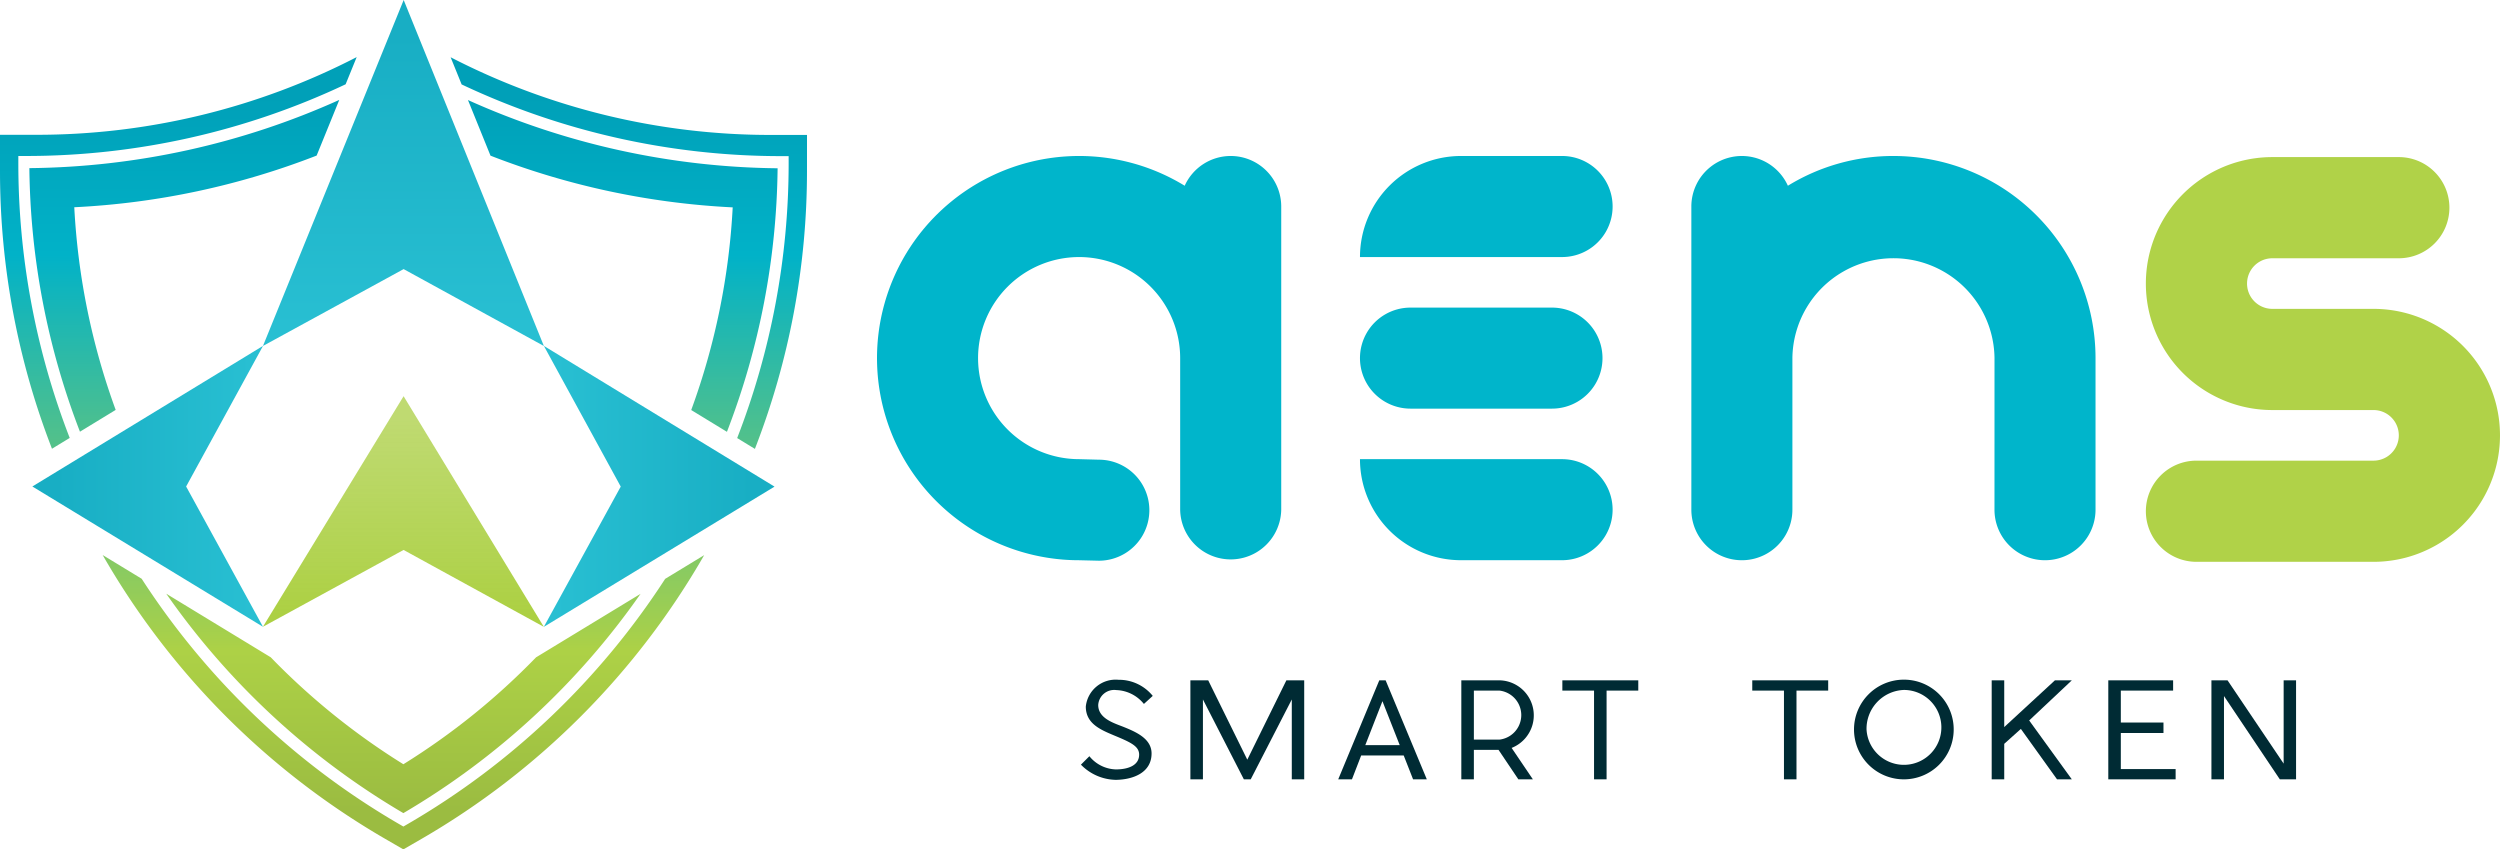 <svg xmlns="http://www.w3.org/2000/svg" xmlns:xlink="http://www.w3.org/1999/xlink" width="176.6" height="60" viewBox="0 0 176.6 60"><defs><style>.a{fill:#00b5cb;}.b{fill:#b0d248;}.c{fill:#002b34;}.d{fill:url(#a);}.e{fill:none;}.f{fill:url(#b);}.g{fill:url(#c);}.h{fill:url(#d);}.i{fill:url(#e);}</style><linearGradient id="a" x1="65.858" y1="52.816" x2="65.858" y2="-3.151" gradientTransform="translate(0.03 -0.125) rotate(0.011)" gradientUnits="userSpaceOnUse"><stop offset="0.05" stop-color="#9bbc41"/><stop offset="0.25" stop-color="#add146"/><stop offset="0.75" stop-color="#01b2c8"/><stop offset="0.95" stop-color="#00a0b8"/></linearGradient><linearGradient id="b" x1="65.858" y1="17.256" x2="65.858" y2="-7.184" gradientTransform="translate(-37.354 7.171) rotate(0.011)" gradientUnits="userSpaceOnUse"><stop offset="0.05" stop-color="#28bfd2"/><stop offset="0.9" stop-color="#18aec4"/></linearGradient><linearGradient id="c" x1="75.778" y1="27.176" x2="92.072" y2="27.176" xlink:href="#b"/><linearGradient id="d" x1="65.858" y1="37.095" x2="65.858" y2="20.802" gradientTransform="translate(-37.354 7.171) rotate(0.011)" gradientUnits="userSpaceOnUse"><stop offset="0.05" stop-color="#acd043"/><stop offset="0.9" stop-color="#b1d252" stop-opacity="0.82"/></linearGradient><linearGradient id="e" x1="39.645" y1="27.176" x2="55.939" y2="27.176" gradientTransform="translate(-37.354 7.171) rotate(0.011)" gradientUnits="userSpaceOnUse"><stop offset="0.1" stop-color="#18aec4"/><stop offset="0.95" stop-color="#28bfd2"/></linearGradient></defs><title>aens-logo-color-hz</title><path class="a" d="M147.731,25.139H133.454a7.137,7.137,0,0,0,7.139,7.138h7.138a3.569,3.569,0,0,0,0-7.138" transform="translate(-37.385 7.296)"/><path class="a" d="M147.731,3.723h-7.138a7.14,7.14,0,0,0-7.139,7.139h14.277a3.569,3.569,0,0,0,0-7.139" transform="translate(-37.385 7.296)"/><path class="a" d="M147.017,21.57a3.568,3.568,0,1,0,0-7.137h-9.995a3.568,3.568,0,1,0,0,7.137h9.995Z" transform="translate(-37.385 7.296)"/><path class="a" d="M124.323,3.723a3.567,3.567,0,0,0-3.251,2.102,14.278,14.278,0,1,0-7.457,26.454l1.392,0.034a3.568,3.568,0,1,0,0-7.137l-1.392-.037A7.138,7.138,0,1,1,120.752,18V28.71a3.57,3.57,0,0,0,7.139,0V7.293a3.57,3.57,0,0,0-3.569-3.57" transform="translate(-37.385 7.296)"/><path class="a" d="M171.138,3.723a14.211,14.211,0,0,0-7.457,2.102,3.567,3.567,0,0,0-6.819,1.468V28.71a3.569,3.569,0,0,0,7.138,0V18a7.139,7.139,0,0,1,14.277,0l-0.002,10.71a3.569,3.569,0,0,0,7.138,0V18A14.278,14.278,0,0,0,171.138,3.723" transform="translate(-37.385 7.296)"/><path class="b" d="M206.837,10.948a3.574,3.574,0,0,0,3.574-3.574h0a3.573,3.573,0,0,0-3.574-3.573h-8.934a8.934,8.934,0,1,0,0,17.869H205.05a1.787,1.787,0,1,1,0,3.574l-12.507,0a3.574,3.574,0,0,0-3.574,3.574h0a3.573,3.573,0,0,0,3.574,3.573H205.05a8.934,8.934,0,1,0,0-17.869h-7.147a1.787,1.787,0,1,1,0-3.574Z" transform="translate(-37.385 7.296)"/><path class="c" d="M118.732,45.928c0,1.343-1.278,1.847-2.518,1.865a3.524,3.524,0,0,1-2.472-1.073l0.597-.597a2.497,2.497,0,0,0,1.902.933c0.886-.009,1.613-0.308,1.613-1.044,0-.606-0.616-0.877-1.781-1.362-0.952-.401-1.987-0.83-1.987-2.033a2.12,2.12,0,0,1,2.313-1.893,3.073,3.073,0,0,1,2.416,1.138l-0.625.569a2.618,2.618,0,0,0-1.949-.98,1.132,1.132,0,0,0-1.278,1.054c0,0.98,1.175,1.297,1.837,1.567C117.65,44.417,118.732,44.893,118.732,45.928Z" transform="translate(-37.385 7.296)"/><path class="c" d="M129.514,47.757h-0.877V42.114l-2.901,5.642h-0.485l-2.891-5.642v5.642h-0.886V40.762h1.259l2.761,5.605,2.761-5.605h1.259v6.995Z" transform="translate(-37.385 7.296)"/><path class="c" d="M136.542,46.068h-3.003l-0.652,1.688h-0.97l2.901-6.995h0.447l2.91,6.995h-0.97Zm-0.28-.727-1.221-3.106-1.212,3.106h2.434Z" transform="translate(-37.385 7.296)"/><path class="c" d="M144.166,45.537l1.502,2.22h-1.026l-1.399-2.08h-1.744v2.08h-0.886V40.762h2.686A2.474,2.474,0,0,1,144.166,45.537Zm-0.849-.588a1.743,1.743,0,0,0,0-3.46h-1.818v3.46h1.818Z" transform="translate(-37.385 7.296)"/><path class="c" d="M150.874,41.489v6.267h-0.886V41.489h-2.238V40.762h5.363v0.727h-2.238Z" transform="translate(-37.385 7.296)"/><path class="c" d="M164.289,41.489v6.267h-0.885V41.489h-2.239V40.762h5.363v0.727h-2.239Z" transform="translate(-37.385 7.296)"/><path class="c" d="M175.394,44.259a3.521,3.521,0,1,1-3.516-3.544A3.513,3.513,0,0,1,175.394,44.259Zm-6.155,0a2.645,2.645,0,1,0,2.64-2.817A2.742,2.742,0,0,0,169.238,44.259Z" transform="translate(-37.385 7.296)"/><path class="c" d="M183.739,47.757H182.694l-2.555-3.563-1.175,1.054v2.509h-0.886V40.762h0.886v3.302l3.581-3.302h1.194l-3.013,2.835Z" transform="translate(-37.385 7.296)"/><path class="c" d="M191.071,47.757h-4.756V40.762h4.579v0.727H187.2v2.257h3.013V44.483H187.2v2.546h3.871v0.727Z" transform="translate(-37.385 7.296)"/><path class="c" d="M198.432,47.757l-3.945-5.885v5.885H193.6V40.762h1.138l3.964,5.885V40.762h0.877v6.995h-1.147Z" transform="translate(-37.385 7.296)"/><path class="d" d="M56.51,39.135l-7.381-4.491a53.412,53.412,0,0,0,16.75,15.499A53.41,53.41,0,0,0,82.634,34.651l-7.383,4.488A49.115,49.115,0,0,1,65.88,46.69,49.115,49.115,0,0,1,56.51,39.135ZM38.68,3.723h0.542A52.84,52.84,0,0,0,61.8-1.342l0.782-1.921A49.25,49.25,0,0,1,39.976,2.226L37.385,2.225,37.385,4.816a54.203,54.203,0,0,0,3.672,19.587l1.252-.763A53.662,53.662,0,0,1,38.68,4.265V3.723ZM42.632,7.344a54.507,54.507,0,0,0,17.12-3.65L61.351-.238A54.574,54.574,0,0,1,39.46,4.581a53.217,53.217,0,0,0,3.573,18.618L45.557,21.66A49.066,49.066,0,0,1,42.632,7.344Zm27.81-7.573L72.034,3.7A54.511,54.511,0,0,0,89.143,7.353a49.065,49.065,0,0,1-2.93,14.316l2.523,1.539A53.218,53.218,0,0,0,92.315,4.591,54.573,54.573,0,0,1,70.442-.229ZM66.15,50.934l-0.271.157-0.271-.157A53.906,53.906,0,0,1,47.392,33.587L44.637,31.911A54.504,54.504,0,0,0,64.581,51.953l1.298,0.751,1.298-.75A54.506,54.506,0,0,0,87.128,31.919l-2.756,1.675A53.907,53.907,0,0,1,66.15,50.934ZM91.8,2.236A49.249,49.249,0,0,1,69.217-3.252l0.778,1.92A52.84,52.84,0,0,0,92.553,3.733h0.542V4.275a53.663,53.663,0,0,1-3.636,19.374l1.252,0.764a54.202,54.202,0,0,0,3.68-19.586l0.001-2.591Z" transform="translate(-37.385 7.296)"/><circle class="e" cx="28.502" cy="18.306"/><polygon class="f" points="28.512 19.009 38.42 24.442 28.516 0 18.581 24.424 18.581 24.429 18.581 24.435 28.512 19.009"/><polygon class="g" points="38.417 44.281 54.712 34.375 38.43 24.442 38.424 24.442 43.849 34.373 38.417 44.281"/><polygon class="h" points="38.417 44.281 28.51 27.986 18.577 44.268 18.577 44.274 28.508 38.848 38.417 44.281"/><polygon class="i" points="18.577 44.277 2.286 34.365 18.571 24.438 18.578 24.438 13.148 34.367 18.577 44.277"/></svg>